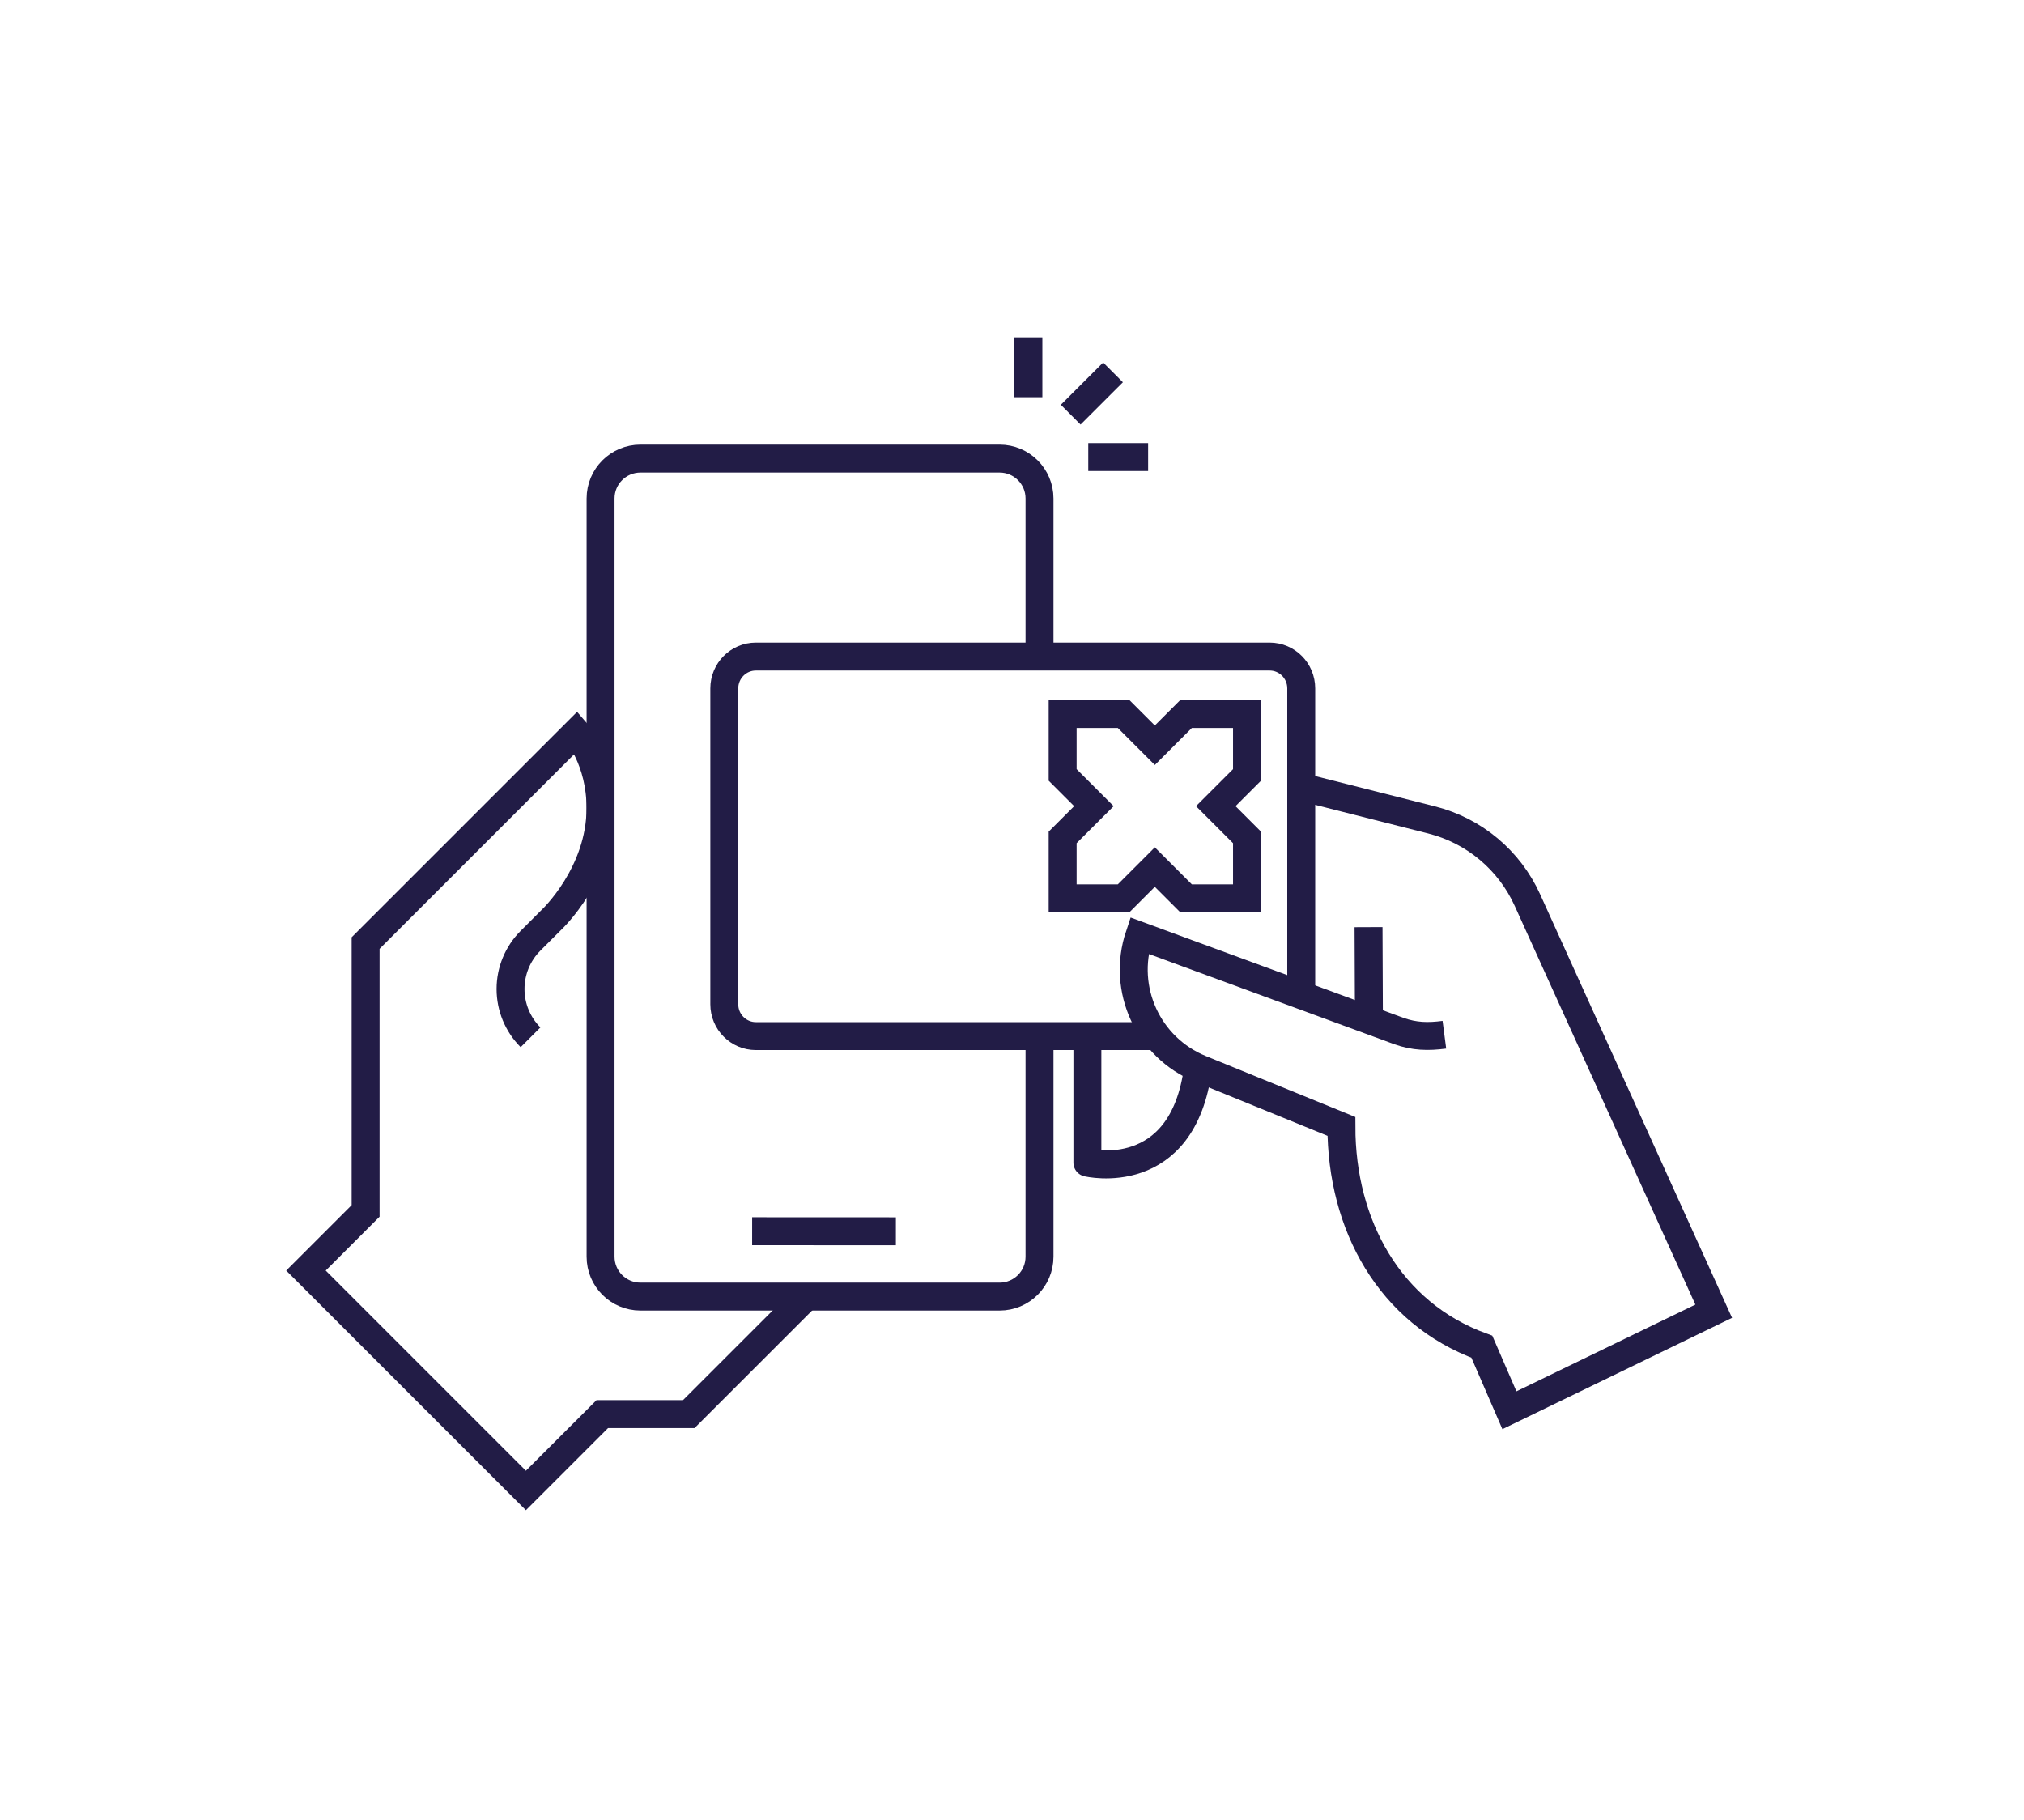 <svg width="258" height="232" viewBox="0 0 258 232" fill="none" xmlns="http://www.w3.org/2000/svg">
<path d="M184.116 131.898C182.038 132.17 180.295 132.135 178.308 131.424L145.229 119.259C142.942 126.098 146.358 133.536 153.037 136.262C161.354 139.657 170.988 143.582 170.988 143.582C170.988 156.124 177.109 167.369 188.891 171.663L192.405 179.764L218.45 167.139L194.698 114.727C192.391 109.638 187.901 105.88 182.484 104.514C175.422 102.729 166.568 100.484 166.568 100.484" stroke="#221C46" stroke-width="3.561" stroke-miterlimit="3"/>
<path d="M138.61 133.581V148.2C138.61 148.2 150.775 151.121 152.713 136.126" stroke="#221C46" stroke-width="3.561" stroke-linejoin="round"/>
<path d="M174.497 130.033L174.448 118.182" stroke="#221C46" stroke-width="3.561" stroke-linejoin="round"/>
<path d="M165.868 127.972V87.747C165.868 85.508 164.065 83.691 161.84 83.691H96.355C94.129 83.691 92.327 85.508 92.327 87.747V128.016C92.327 130.255 94.129 132.072 96.355 132.072H147.262" stroke="#221C46" stroke-width="3.561" stroke-miterlimit="3"/>
<path d="M135.457 98.778V91.01H143.226L147.207 94.991L151.188 91.01H158.956V98.778L154.975 102.759L158.956 106.74V114.509H151.188L147.207 110.525L143.226 114.509H135.457V106.74L139.438 102.759L135.457 98.778Z" stroke="#221C46" stroke-width="3.561" stroke-miterlimit="3"/>
<path d="M67.627 132.225C65.995 130.592 65.079 128.379 65.079 126.07C65.079 123.761 65.995 121.548 67.627 119.915C69.275 118.267 70.328 117.214 70.328 117.214C70.328 117.214 76.549 111.375 76.549 103.007C76.549 96.868 73.472 93.343 73.472 93.343L46.604 120.21V154.351L39 161.956L67.037 189.993L76.773 180.257H87.796L102.786 165.267" stroke="#221C46" stroke-width="3.561" stroke-miterlimit="2"/>
<path d="M132.508 83.435V63.542C132.508 60.732 130.23 58.455 127.421 58.455H81.642C78.832 58.455 76.555 60.732 76.555 63.542V160.187C76.555 162.996 78.832 165.273 81.642 165.273H127.421C130.23 165.273 132.508 162.996 132.508 160.187V132.521" stroke="#221C46" stroke-width="3.561" stroke-miterlimit="2"/>
<path d="M131.09 50.63V43" stroke="#221C46" stroke-width="3.561" stroke-miterlimit="2"/>
<path d="M136.483 52.857L141.88 47.465" stroke="#221C46" stroke-width="3.561" stroke-miterlimit="2"/>
<path d="M95.876 156.941L114.2 156.949" stroke="#221C46" stroke-width="3.561" stroke-miterlimit="2"/>
<path d="M138.723 58.258H146.353" stroke="#221C46" stroke-width="3.561" stroke-miterlimit="2"/>
</svg>
